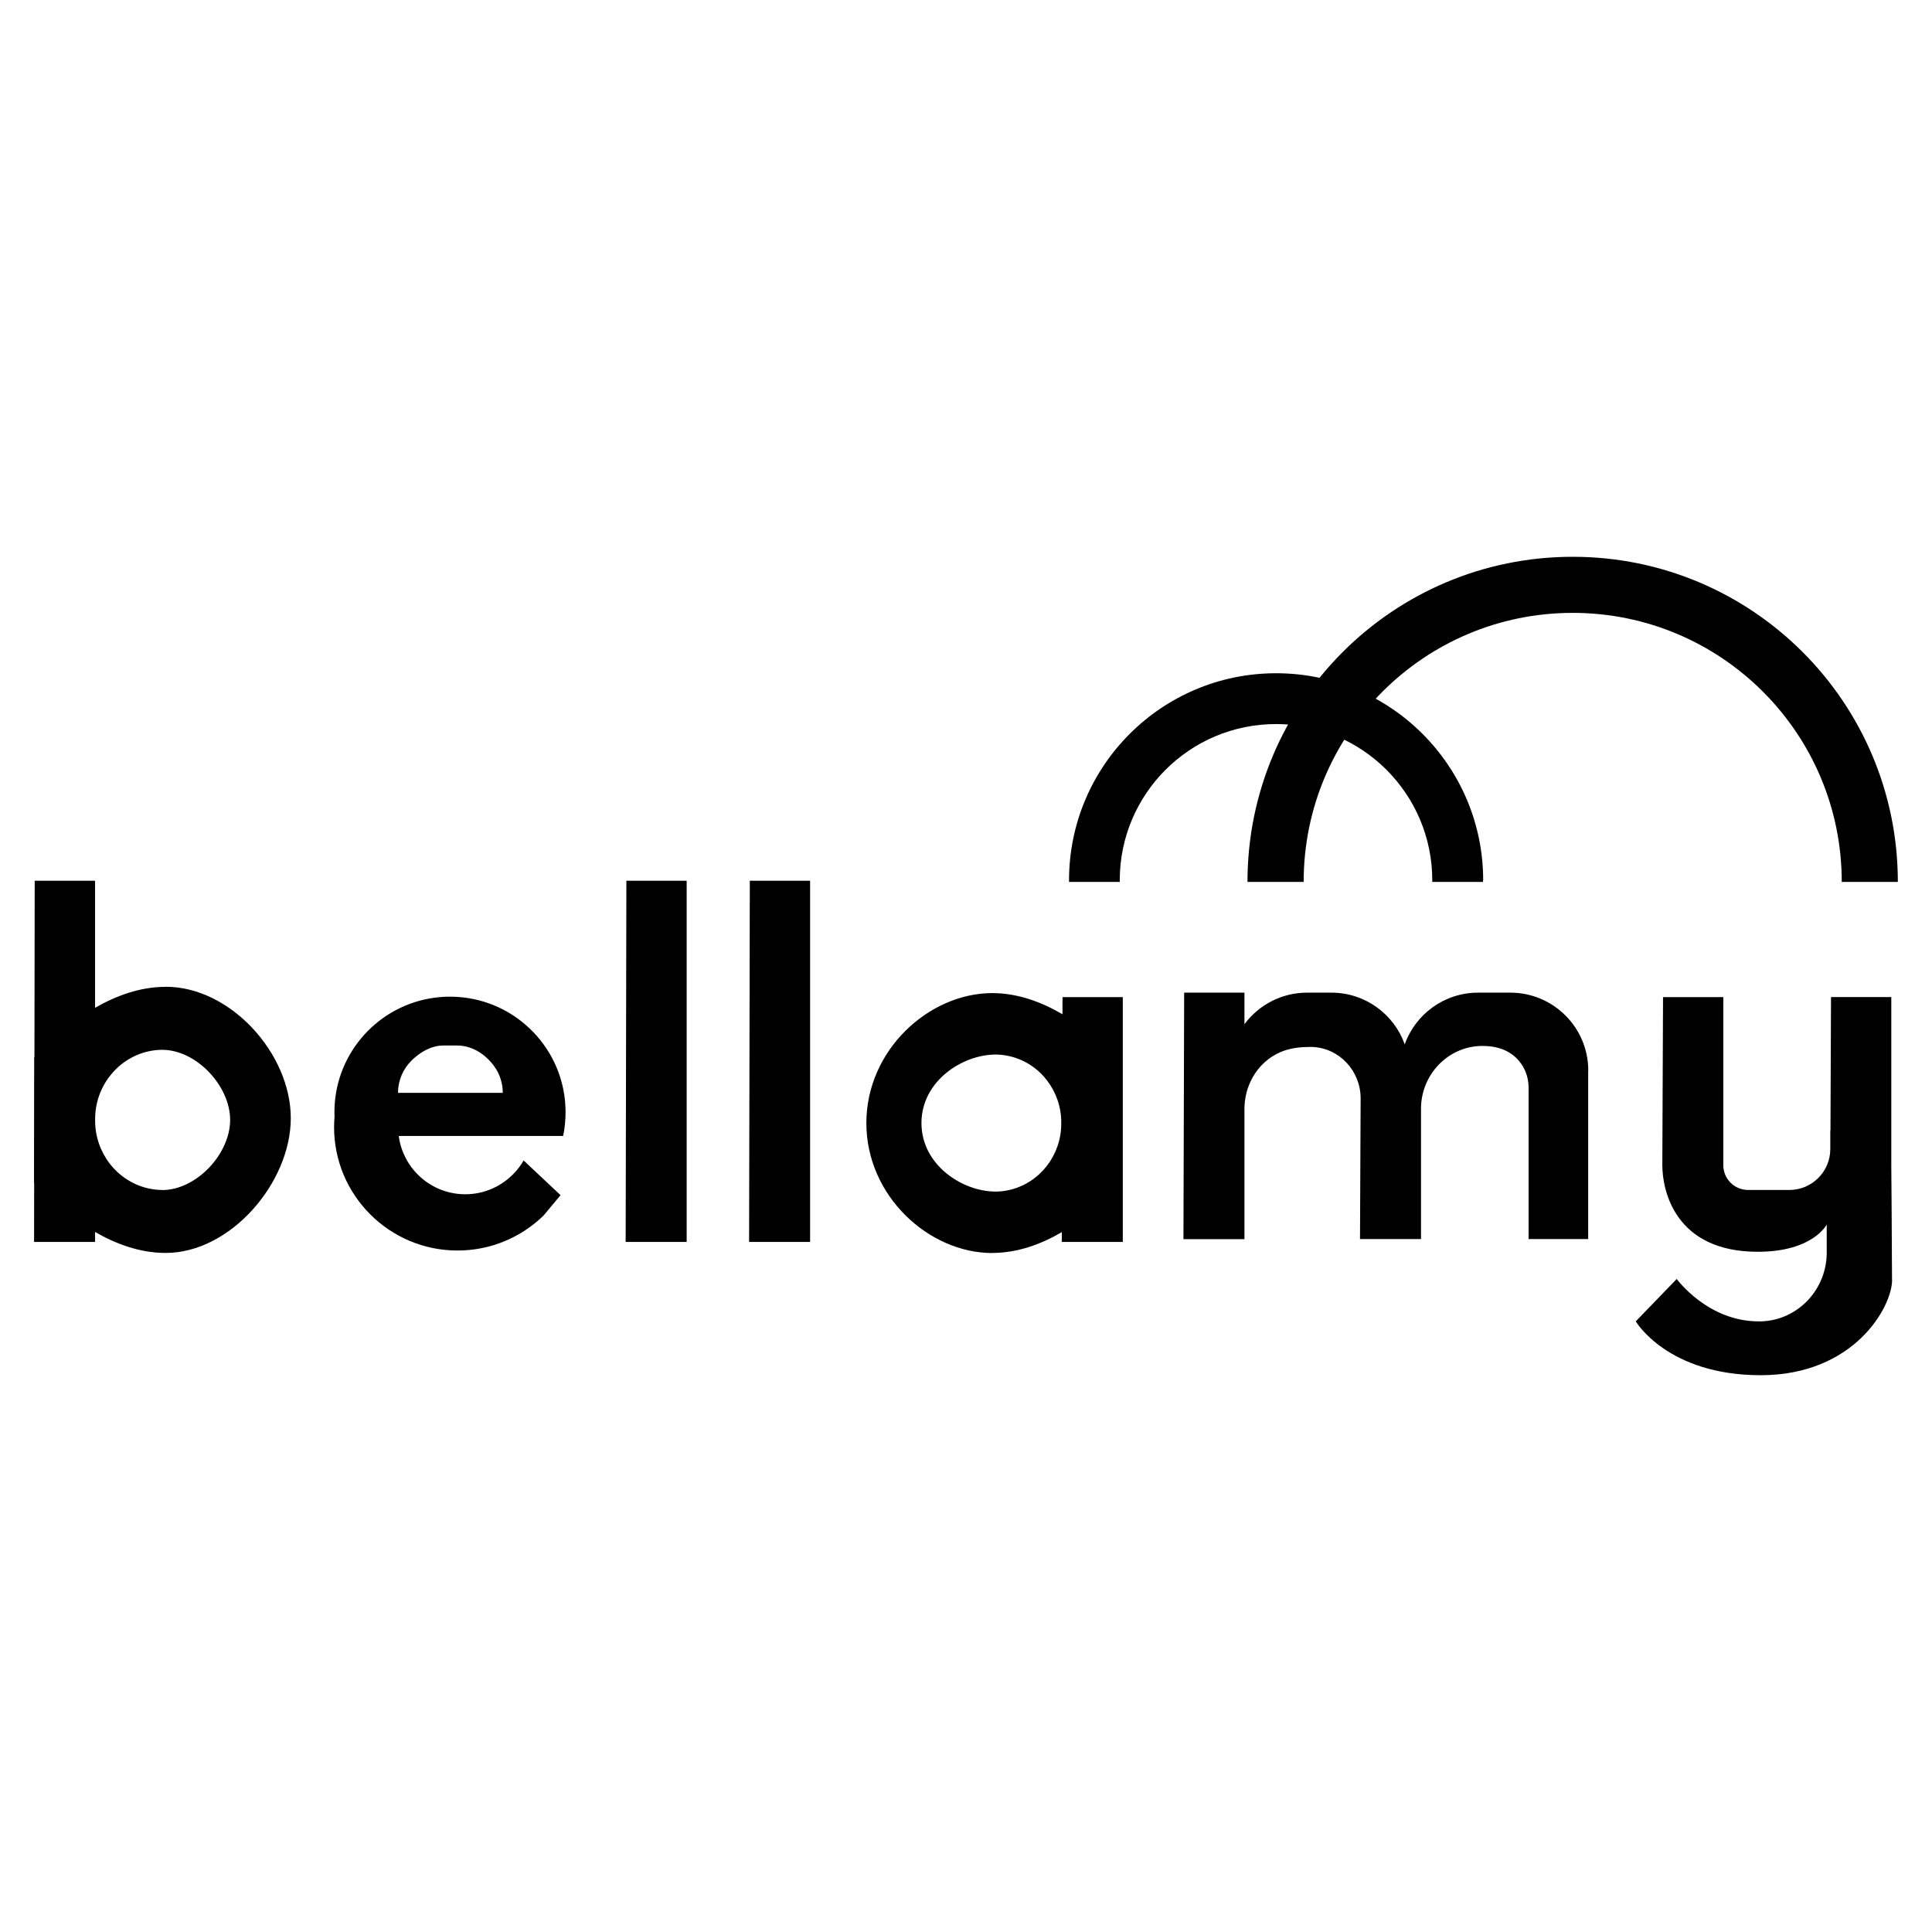<?xml version="1.0" encoding="UTF-8"?>
<svg id="Calque_1" data-name="Calque 1" xmlns="http://www.w3.org/2000/svg" viewBox="0 0 216 216">
  <defs>
    <style>
      .cls-1 {
        fill: #000;
        stroke-width: 0px;
      }
    </style>
  </defs>
  <polygon class="cls-1" points="70.03 98.47 76.77 98.47 76.77 138.85 69.95 138.85 70.03 98.47"/>
  <polygon class="cls-1" points="10.63 98.47 10.63 138.85 3.81 138.85 3.82 132.17 3.85 118.21 3.88 98.47 10.63 98.47"/>
  <polygon class="cls-1" points="118.79 111.48 125.53 111.48 125.53 138.85 118.71 138.85 118.79 111.48"/>
  <polygon class="cls-1" points="83.83 98.47 90.57 98.47 90.57 138.85 83.75 138.85 83.83 98.47"/>
  <path class="cls-1" d="M62.96,127c.18-.86.27-1.74.27-2.65,0-.74-.06-1.46-.18-2.17-.54-3.2-2.25-5.99-4.68-7.93-2.21-1.77-5.01-2.82-8.06-2.82-6.4,0-11.71,4.65-12.74,10.75-.12.7-.18,1.43-.18,2.17,0,.17,0,.34.01.51-.03.38-.05.76-.05,1.15,0,7.62,6.18,13.8,13.8,13.8,3.74,0,7.13-1.49,9.62-3.91l1.9-2.28-4.13-3.88s-.02.03-.03.05c-.28.49-.62.94-1.01,1.35-1.37,1.46-3.32,2.38-5.48,2.38-3.81,0-6.96-2.84-7.44-6.52h18.39ZM44.5,122.18c0-1.4.57-2.67,1.49-3.59.92-.92,2.19-1.7,3.59-1.7h1.55c1.72,0,3.23,1.06,4.15,2.36.59.83.93,1.84.93,2.93h-11.72Z"/>
  <path class="cls-1" d="M165.8,98.42c0,.06,0,.12,0,.18h-5.67c0-.06,0-.12,0-.18,0-9.65-7.82-17.47-17.47-17.47s-17.47,7.82-17.47,17.47c0,.06,0,.12,0,.18h-5.67c0-.06,0-.12,0-.18,0-12.78,10.36-23.15,23.15-23.15s23.15,10.36,23.15,23.15Z"/>
  <path class="cls-1" d="M212.19,98.6h-6.28c0-16.61-13.47-30.08-30.08-30.08s-30.08,13.47-30.08,30.08h-6.28c0-20.08,16.28-36.35,36.36-36.35s36.35,16.28,36.35,36.35Z"/>
  <path class="cls-1" d="M10.63,121.28v7.86c-.42-.43-.7-.76-.79-.85-.4-.4,0-3.08,0-3.08,0,0-.4-2.68,0-3.08.1-.1.37-.42.79-.85Z"/>
  <path class="cls-1" d="M18.52,110.33c-2.88,0-5.58,1.01-7.9,2.35-3.06,1.77-5.46,4.12-6.78,5.53l-.03,13.96c1.32,1.41,3.73,3.78,6.81,5.56,2.32,1.34,5.01,2.35,7.9,2.35,7.26,0,13.99-7.86,13.99-15.07s-6.73-14.69-13.99-14.69ZM18.13,133.04c-.55,0-1.09-.07-1.61-.19-3.48-.82-5.89-4-5.89-7.58v-.14c0-3.57,2.41-6.75,5.89-7.57.52-.12,1.06-.19,1.61-.19,3.83,0,7.6,4.04,7.6,7.84s-3.77,7.84-7.6,7.84Z"/>
  <path class="cls-1" d="M110.94,140.08c2.82,0,5.45-.98,7.71-2.29,2.99-1.73,5.33-4.03,6.62-5.4l.03-13.64c-1.29-1.37-3.65-3.69-6.65-5.43-2.26-1.31-4.89-2.29-7.71-2.29-7.09,0-14.08,6.37-14.08,14.53s6.99,14.53,14.08,14.53ZM111.32,117.9c.54,0,1.07.07,1.58.19,3.4.8,5.75,3.91,5.75,7.4v.14c0,3.49-2.35,6.59-5.75,7.4-.51.12-1.04.19-1.58.19-3.74,0-8.3-2.98-8.3-7.66s4.56-7.66,8.3-7.66Z"/>
  <path class="cls-1" d="M211.54,143.08c0,3.05-4.25,10.67-14.69,10.67s-13.97-6.02-13.97-6.02l4.58-4.74s3.45,4.74,9.15,4.74c.1,0,.2,0,.3,0,4.1-.13,7.32-3.57,7.32-7.68v-3.15s-1.52,3.05-7.71,3.05c-9.23,0-10.67-6.82-10.67-9.69l.08-18.78h6.74v18.79c0,1.53,1.24,2.77,2.77,2.77h4.61c2.53,0,4.58-2.05,4.58-4.58v-2.07h.02s.06-14.92.06-14.92h6.74v18.78s.08,9.77.08,12.82Z"/>
  <path class="cls-1" d="M177.56,119.68v18.85h-6.66v-16.88c0-.97-.27-1.93-.83-2.72-.7-1-1.98-1.99-4.28-1.99-.1,0-.19,0-.28,0-3.73.13-6.64,3.28-6.64,7.01v14.58h-6.82l.07-15.72c.01-3.06-2.37-5.65-5.42-5.76-.09,0-.18,0-.27,0-2.17,0-3.53.53-4.64,1.38-1.71,1.32-2.66,3.4-2.66,5.57v14.54h-6.82l.08-27.56h6.74v3.53c1.59-2.14,4.13-3.53,7-3.53h2.72c3.78,0,7,2.41,8.2,5.78,1.2-3.37,4.42-5.78,8.2-5.78h3.61c4.81,0,8.71,3.9,8.71,8.71Z"/>
</svg>